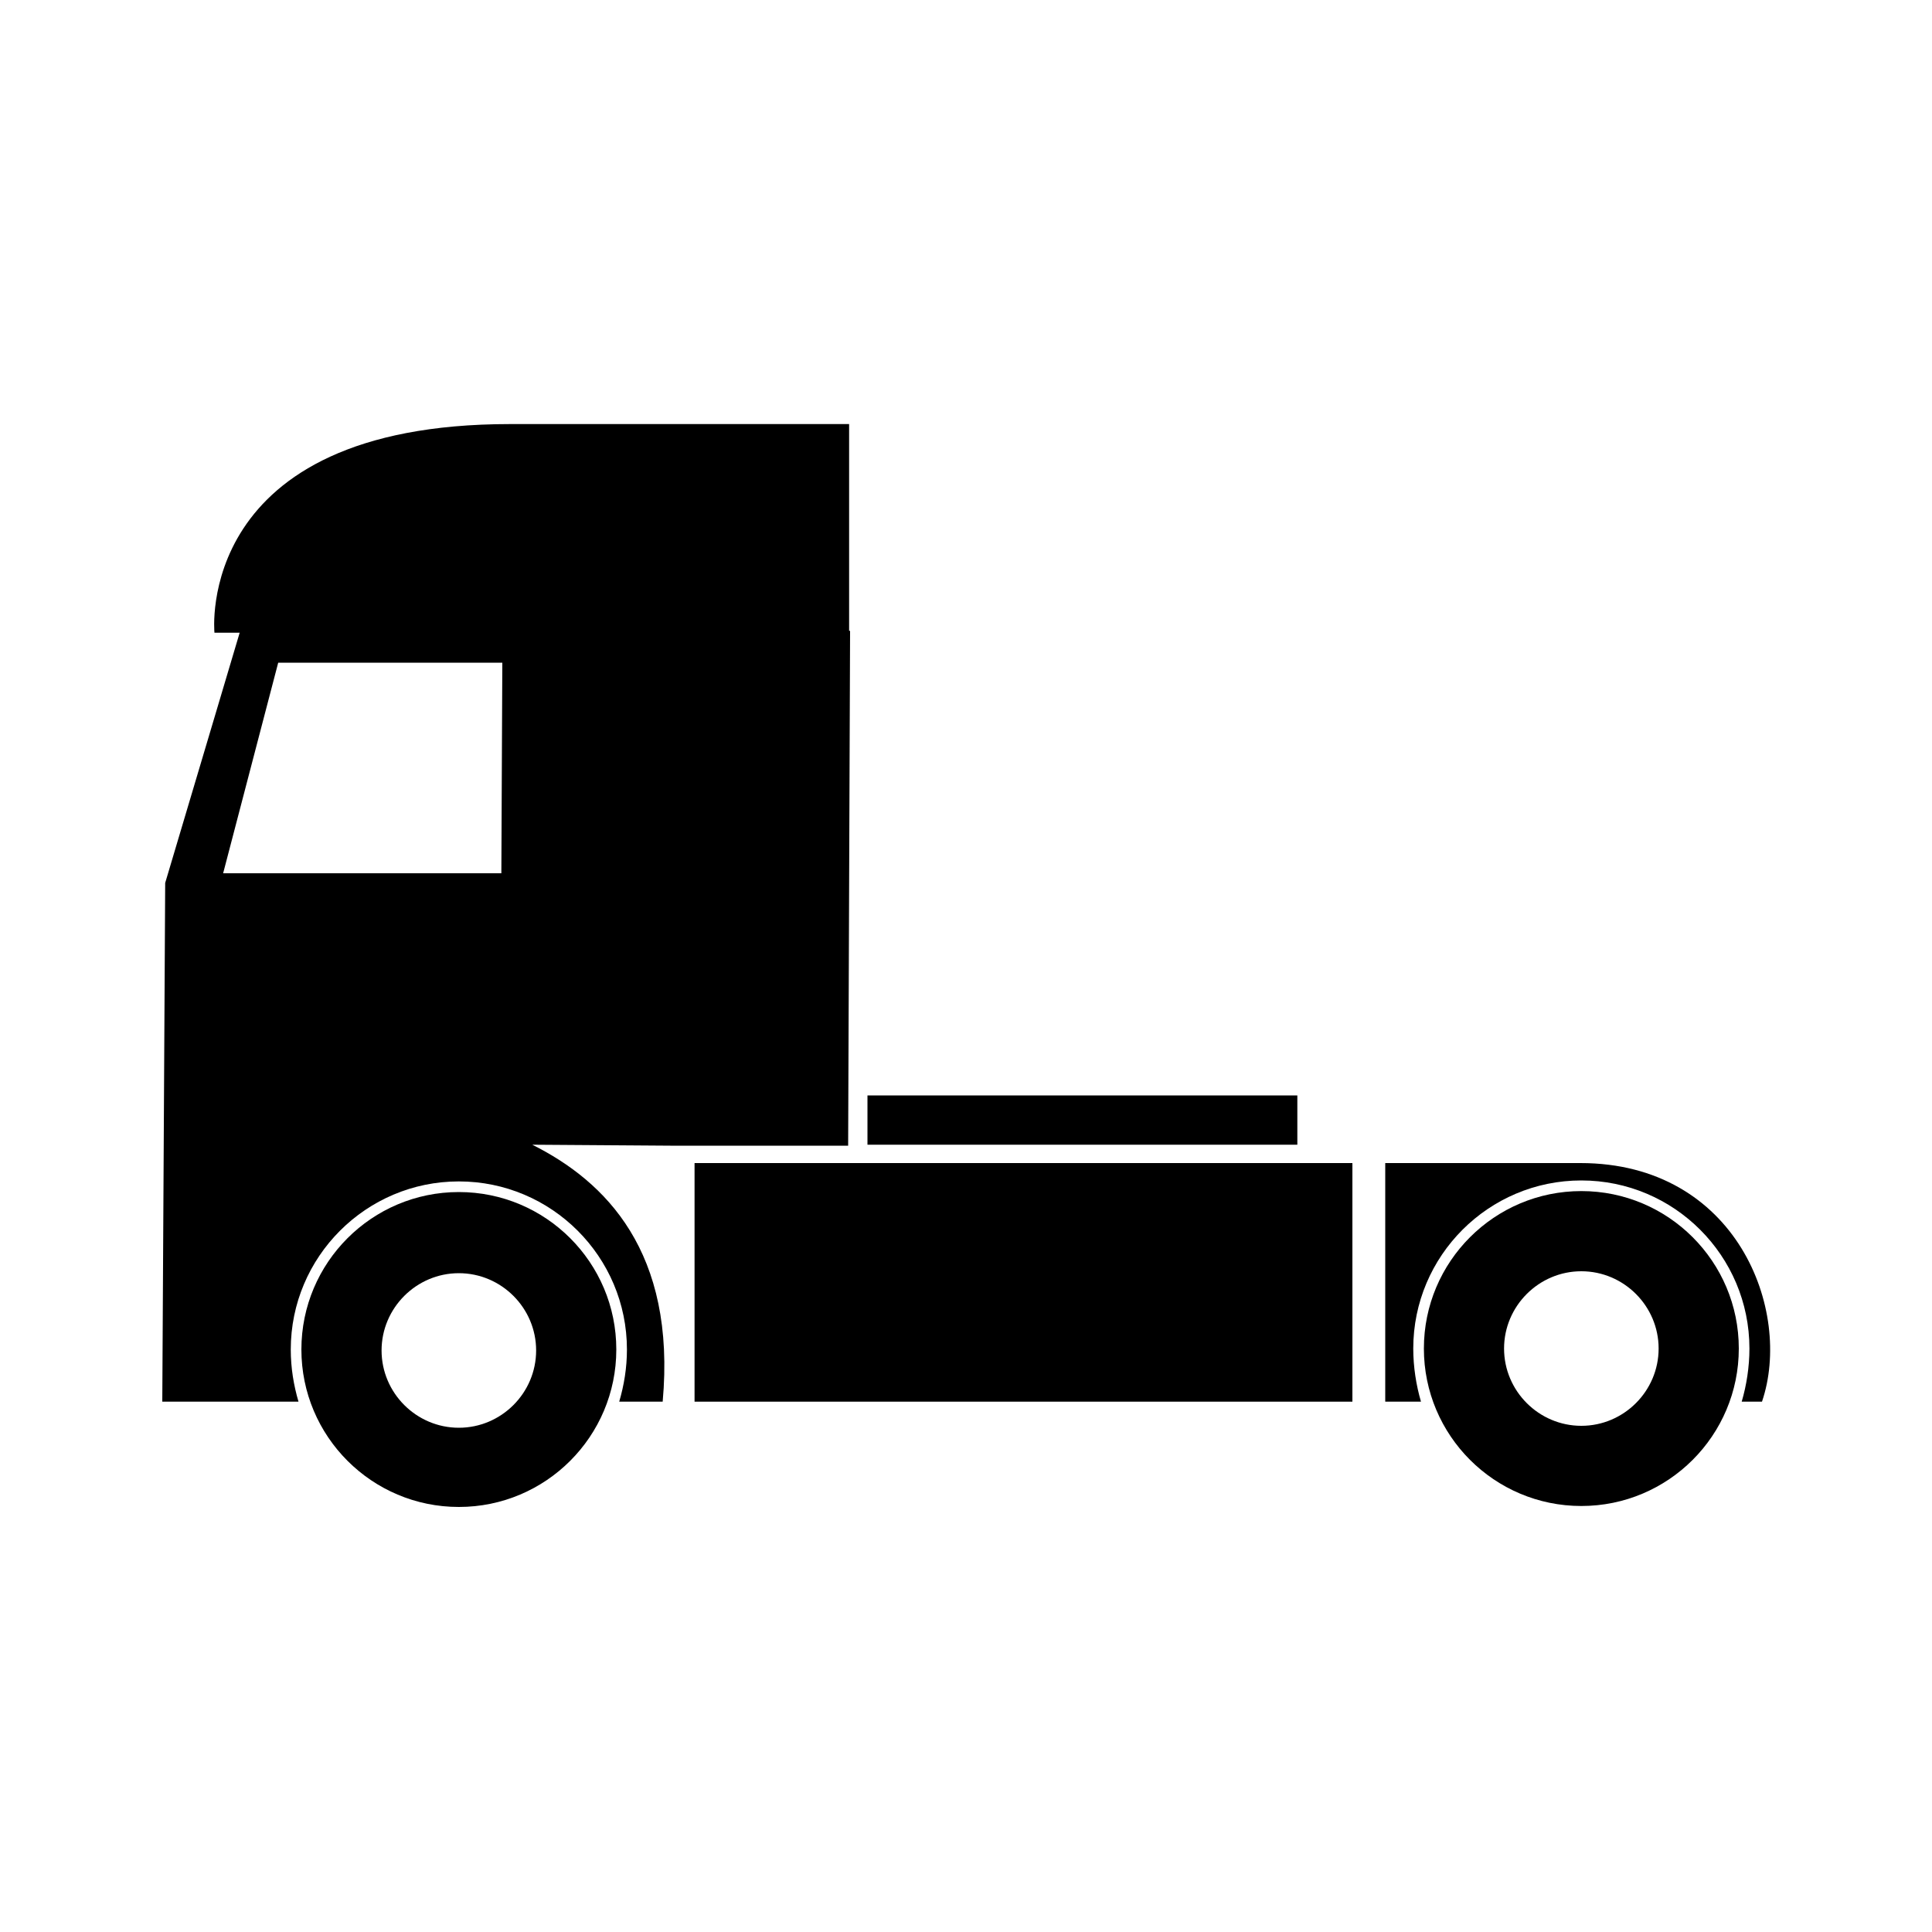 <?xml version="1.0" encoding="utf-8"?>
<!-- Generator: Adobe Illustrator 20.1.0, SVG Export Plug-In . SVG Version: 6.00 Build 0)  -->
<!DOCTYPE svg PUBLIC "-//W3C//DTD SVG 1.1//EN" "http://www.w3.org/Graphics/SVG/1.1/DTD/svg11.dtd">
<svg version="1.1" id="Ebene_1" xmlns="http://www.w3.org/2000/svg" xmlns:xlink="http://www.w3.org/1999/xlink" x="0px" y="0px"
	 viewBox="0 0 200 200" style="enable-background:new 0 0 200 200;" xml:space="preserve">
<g id="Truck_EUROPA">
	<g>
		<polygon points="89.8,113.4 134.3,113.4 134.3,118.5 89.8,118.5 		"/>
		<polygon points="71.9,120.4 140,120.4 140,145.1 71.9,145.1 		"/>
		<path d="M69.2,65.2H24.9l-7.8,26.2l-0.3,53.7h14.1c-0.5-1.7-0.8-3.5-0.8-5.4c0-9.6,7.8-17.4,17.4-17.4s17.4,7.8,17.4,17.4
			c0,1.9-0.3,3.7-0.8,5.4h4.5c1.4-15.5-5.9-22.8-13.5-26.6l14.3,0.1h18.4L88,65.3L69.2,65.2z M51.9,90.4H23.1l5.7-21.8H52L51.9,90.4
			L51.9,90.4z"/>
		<path d="M22.2,65.5c0,0-2.2-21.6,30.6-21.6c31.6,0,35.1,0,35.1,0v21.6h-28l0,0H22.2L22.2,65.5z"/>
		<path d="M143.4,120.4h20.2c16.2,0,22,15.3,18.8,24.7h-2.1c0.5-1.7,0.8-3.6,0.8-5.5c0-9.6-7.8-17.4-17.4-17.4s-17.4,7.8-17.4,17.4
			c0,1.9,0.3,3.8,0.8,5.5h-3.7v-4.4L143.4,120.4L143.4,120.4z"/>
		<path d="M47.5,123.4c-9,0-16.3,7.3-16.3,16.3S38.5,156,47.5,156s16.3-7.3,16.3-16.3S56.5,123.4,47.5,123.4z M47.5,147.8
			c-4.4,0-8-3.6-8-8s3.6-8,8-8s8,3.6,8,8S51.9,147.8,47.5,147.8z"/>
		<path d="M163.7,123.3c-9,0-16.3,7.3-16.3,16.3s7.3,16.3,16.3,16.3s16.3-7.3,16.3-16.3S172.7,123.3,163.7,123.3z M163.7,147.6
			c-4.4,0-8-3.6-8-8s3.6-8,8-8s8,3.6,8,8S168.1,147.6,163.7,147.6z"/>
	</g>
</g>
</svg>
